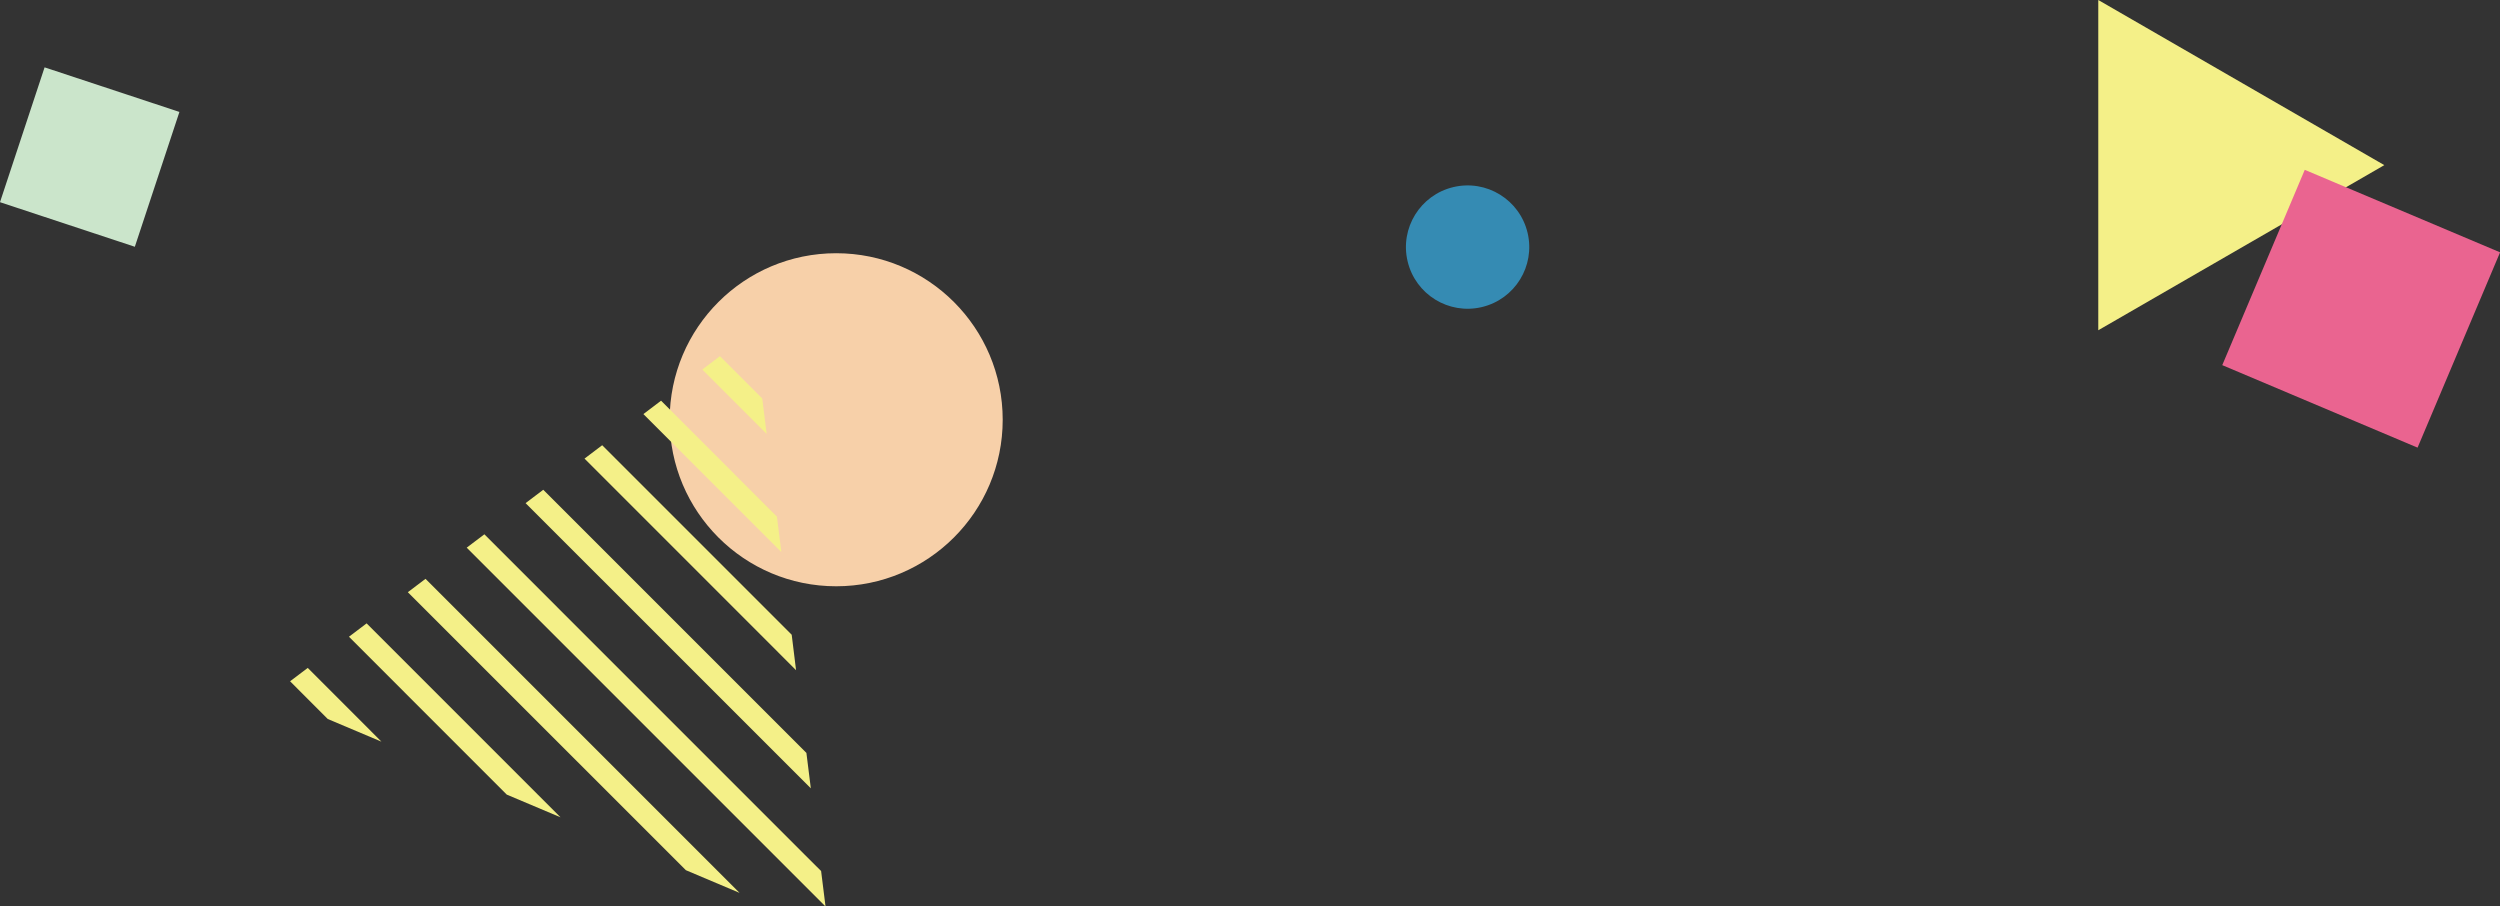 <?xml version="1.0" encoding="UTF-8"?>
<svg xmlns="http://www.w3.org/2000/svg" viewBox="0 0 413.16 149.81">
  <rect x="0" y="0" width="413.16" height="149.81" fill="#333333" stroke="none"/>
  <defs>
    <style>
      .cls-1 {
        fill: #cbe5cb;
      }

      .cls-2 {
        fill: #358bb3;
      }

      .cls-2, .cls-3 {
        mix-blend-mode: multiply;
      }

      .cls-3, .cls-4 {
        fill: #f4f088;
      }

      .cls-5 {
        isolation: isolate;
      }

      .cls-6 {
        fill: #ea6490;
      }

      .cls-7 {
        fill: #f7d0a9;
      }
    </style>
  </defs>
  <g class="cls-5">
    <g id="_レイヤー_2" data-name="レイヤー 2">
      <g id="_レイヤー_1-2" data-name="レイヤー 1">
        <g>
          <circle class="cls-7" cx="138.19" cy="69.37" r="27.52"/>
          <circle class="cls-2" cx="242.54" cy="40.82" r="10.19" transform="translate(-2.89 56.82) rotate(-13.28)"/>
          <polygon class="cls-3" points="394.04 27.29 346.77 0 346.77 54.58 394.04 27.29"/>
          <rect class="cls-1" x="3.09" y="14.22" width="23.47" height="23.47" transform="translate(8.9 -3.34) rotate(18.3)"/>
          <rect class="cls-6" x="372.68" y="33.49" width="35.04" height="35.04" transform="translate(191.39 390.62) rotate(-67.1)"/>
          <g>
            <polygon class="cls-4" points="130.98 144.36 77.13 90.51 80.05 88.3 132.95 141.21 132.95 141.21 135.7 143.95 136.43 149.81 130.98 144.36 130.98 144.36"/>
            <polygon class="cls-4" points="83.75 131.32 57.67 105.23 60.59 103.02 92.63 135.07 83.75 131.32"/>
            <polygon class="cls-4" points="113.35 143.81 67.4 97.87 70.32 95.66 122.22 147.56 113.35 143.81"/>
            <polygon class="cls-4" points="54.16 118.82 47.94 112.59 50.86 110.38 63.04 122.57 54.16 118.82"/>
            <polygon class="cls-4" points="126.7 71.71 116.06 61.07 118.98 58.86 125.97 65.85 126.7 71.71"/>
            <polygon class="cls-4" points="99.52 73.58 130.84 104.9 131.56 110.76 96.6 75.79 99.52 73.58"/>
            <polygon class="cls-4" points="128.4 85.38 129.13 91.23 106.33 68.43 109.25 66.22 128.4 85.38"/>
            <polygon class="cls-4" points="133.27 124.43 134 130.28 86.86 83.15 89.78 80.94 133.27 124.43"/>
          </g>
        </g>
      </g>
    </g>
  </g>
</svg>